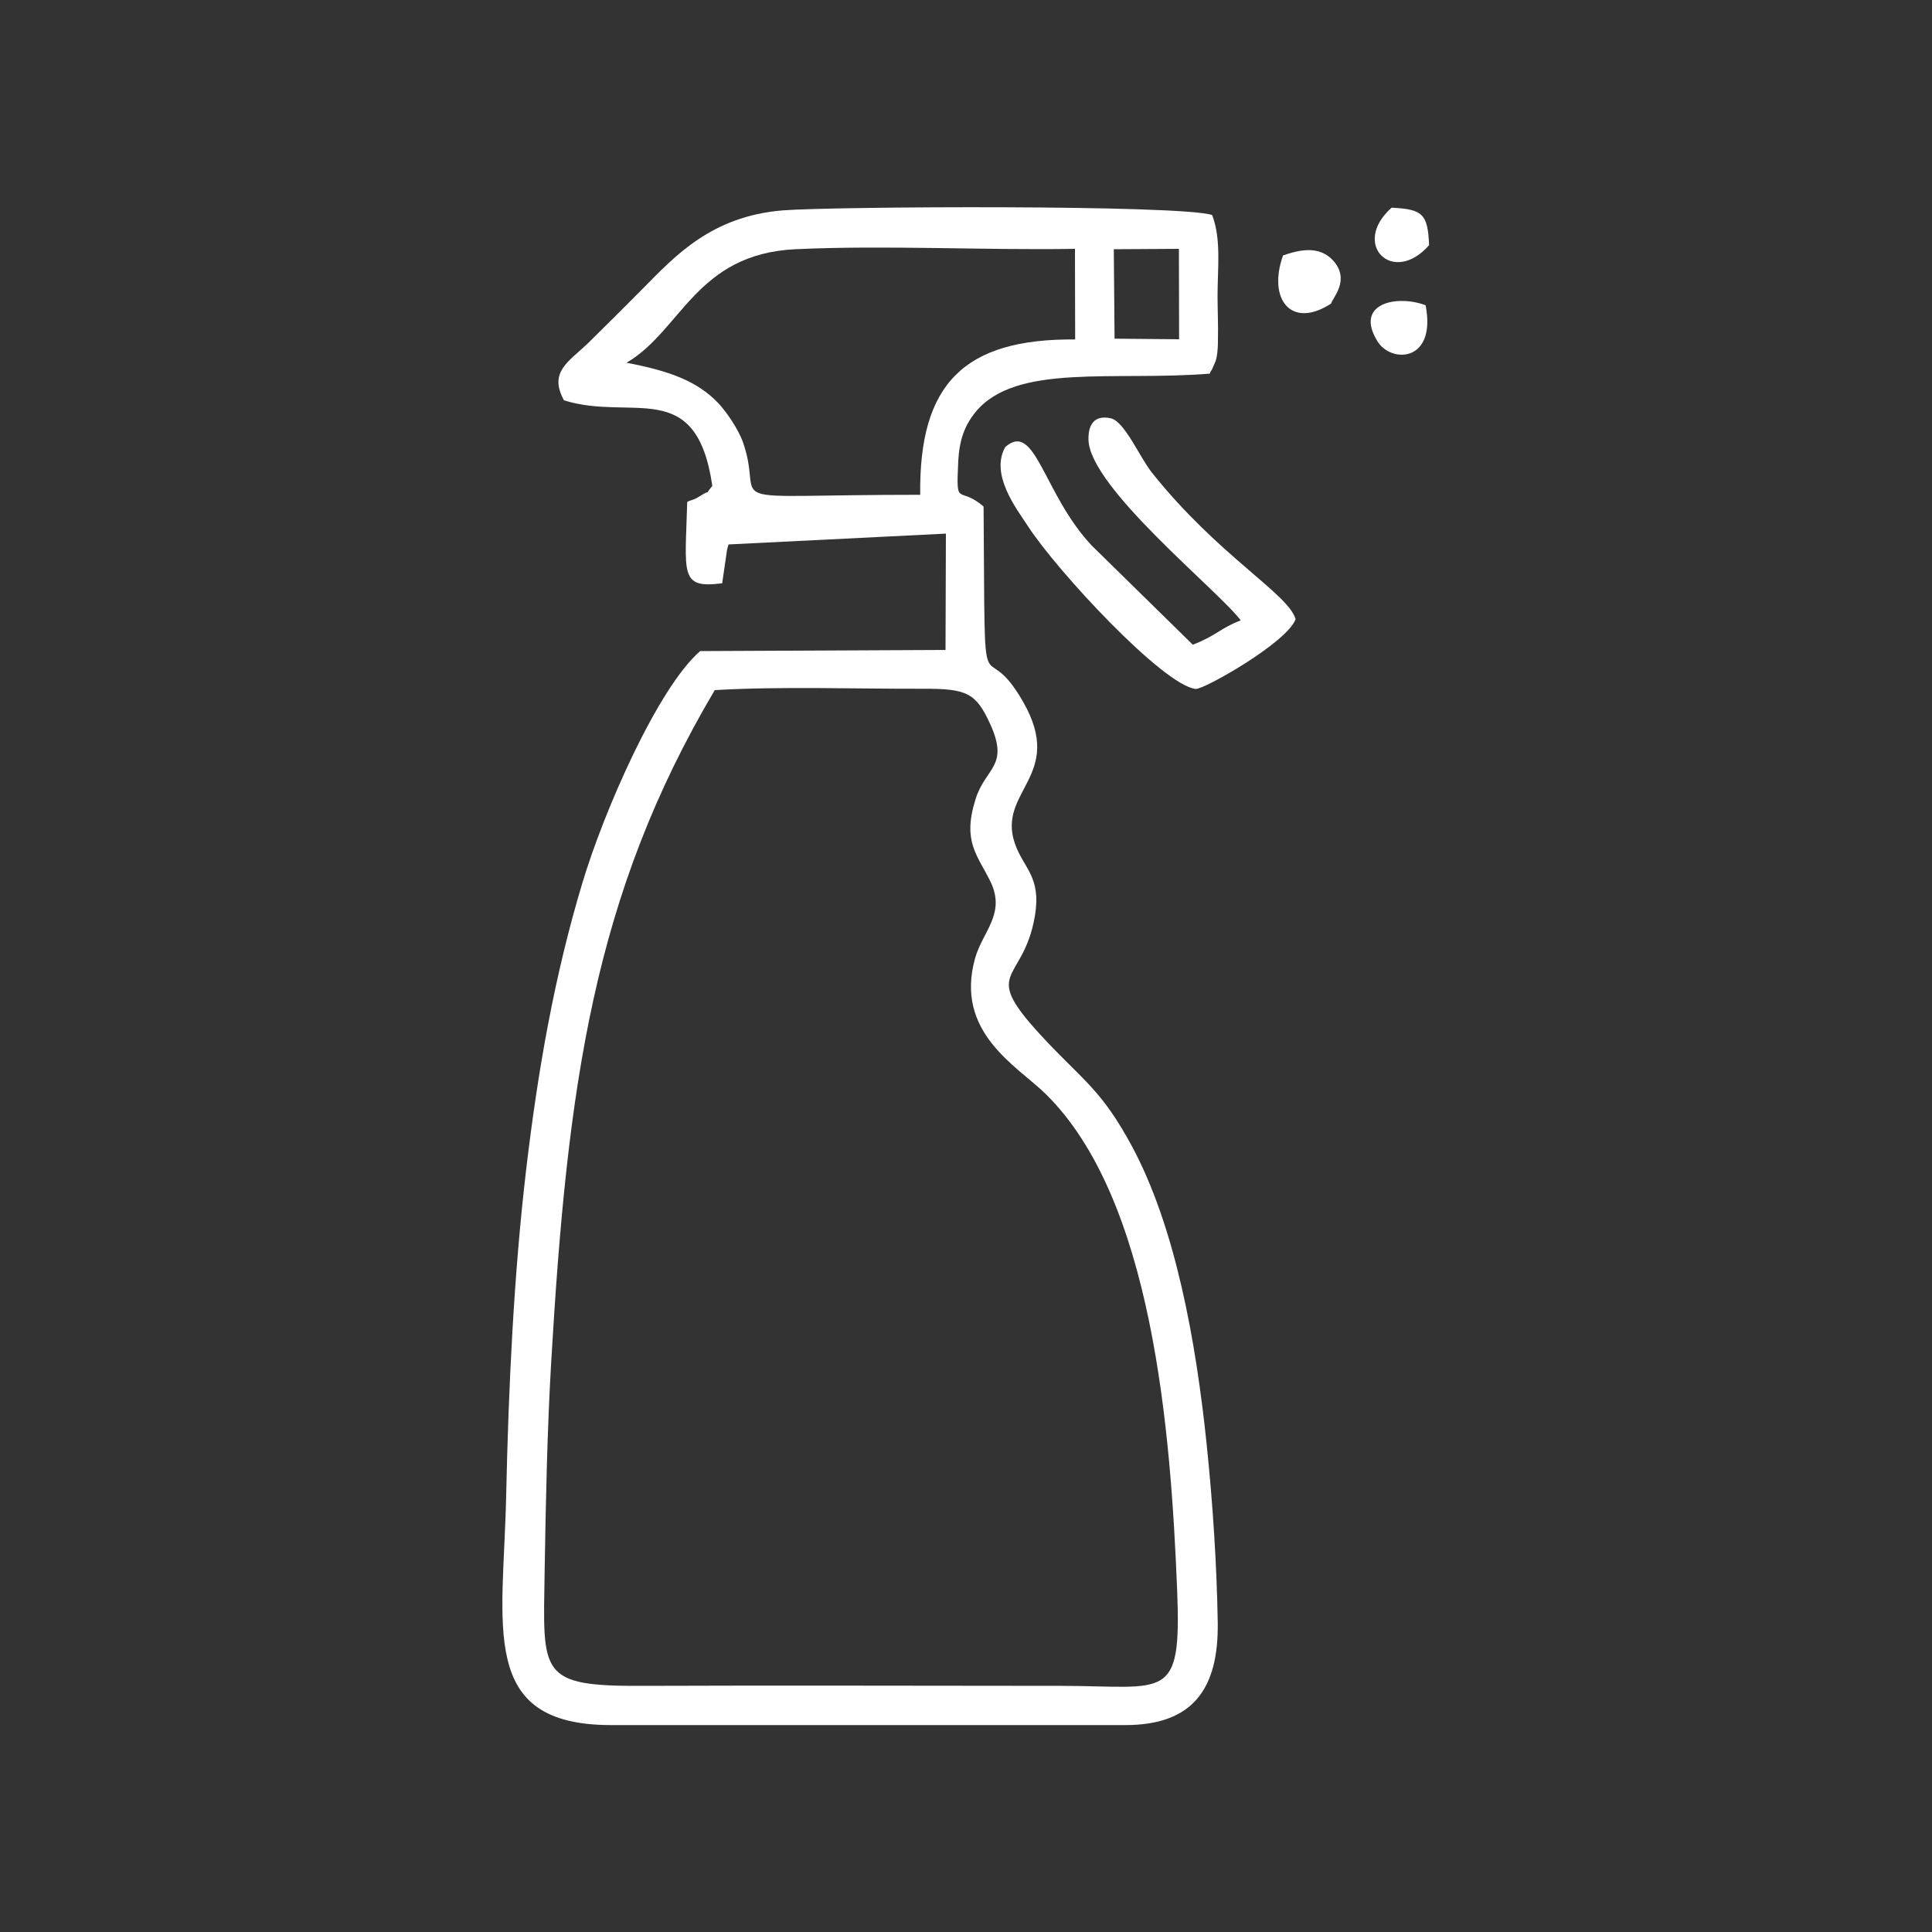 <?xml version="1.0" encoding="UTF-8"?>
<!DOCTYPE svg PUBLIC "-//W3C//DTD SVG 1.1//EN" "http://www.w3.org/Graphics/SVG/1.1/DTD/svg11.dtd">
<!-- Creator: CorelDRAW 2020 (64-Bit) -->
<svg xmlns="http://www.w3.org/2000/svg" xml:space="preserve" width="0.1in" height="0.1in" version="1.1" style="shape-rendering:geometricPrecision; text-rendering:geometricPrecision; image-rendering:optimizeQuality; fill-rule:evenodd; clip-rule:evenodd"
viewBox="0 0 100 100"
 xmlns:xlink="http://www.w3.org/1999/xlink"
 xmlns:xodm="http://www.corel.com/coreldraw/odm/2003">
 <rect x="0" y="0" width="100" height="100" fill="#333333" stroke="none"/>
 <defs>
  <style type="text/css">
   <![CDATA[
    .fil0 {fill:none}
    .fil1 {fill:white}
   ]]>
  </style>
 </defs>
 <g id="Layer_x0020_1">
  <g id="_1795893918288">
   <rect class="fil0" width="100" height="100"/>
   <g>
    <path class="fil1" d="M36.99 35.72c3.45,-0.2 7.28,-0.06 10.78,-0.07 2.26,-0.01 2.74,0.21 3.47,1.8 1.03,2.24 -0.24,2.26 -0.75,3.93 -0.69,2.2 0.11,2.88 0.78,4.26 0.8,1.66 -0.41,2.57 -0.8,3.96 -1.07,3.83 2.15,5.56 3.63,7 5.57,5.44 6.5,17.48 6.83,25.73 0.23,5.78 -0.57,4.94 -5.94,4.93 -7.23,-0 -14.46,-0.03 -21.69,0 -5.45,0.03 -5.19,-0.59 -5.11,-5.91 0.06,-3.6 0.13,-7.26 0.34,-10.86 0.84,-14.32 2.18,-24.15 8.46,-34.76zm20.66 -22.82l3.37 -0.02 0.01 4.68 -3.34 -0.03 -0.04 -4.63zm-25.21 5.87c2.83,-1.67 3.59,-5.62 8.72,-5.87 4.68,-0.22 9.74,0.06 14.48,-0.02l0.01 4.69c-5.75,-0.05 -8.09,2.3 -8.02,8.04 -11.09,0 -8,0.7 -9.16,-2.68 -0.25,-0.73 -0.89,-1.63 -1.26,-2.03 -1.11,-1.19 -2.61,-1.71 -4.76,-2.12zm30.18 0.57c0.01,-0.09 0.09,-0.17 0.11,-0.21l0.19 -0.44c0.02,-0.07 0.05,-0.16 0.06,-0.25 0.05,-0.26 0.06,-0.58 0.06,-0.85 0.02,-0.72 -0.02,-1.57 -0.02,-2.3 0,-1.39 0.2,-2.91 -0.28,-4.16 -1.59,-0.54 -19.58,-0.45 -22.24,-0.24 -3.69,0.31 -5.56,2.36 -7.23,4.05 -1.01,1.01 -1.78,1.79 -2.8,2.79 -1.02,0.99 -2.09,1.5 -1.28,2.99 3.53,1.11 6.85,-1.26 7.68,4.43 -0.53,0.64 0.11,0.05 -0.71,0.57 -0.3,0.19 -0.35,0.13 -0.59,0.26 -0.1,3.73 -0.42,4.5 1.81,4.21l0.25 -1.72c0.02,-0.1 0.06,-0.22 0.08,-0.29l11.25 -0.56 -0.02 6.02 -12.7 0.06c-2.19,1.9 -4.98,8.28 -6.09,11.98 -1.44,4.78 -2.3,9.63 -2.92,14.89 -0.64,5.46 -0.91,11.27 -1.03,16.81 -0.14,6.81 -1.49,11.91 5.43,11.91l26.62 0c3.48,0 4.83,-1.86 4.78,-5.31 -0.05,-3.02 -0.26,-6.19 -0.57,-9.19 -0.56,-5.4 -1.62,-11.27 -3.87,-15.46 -1.55,-2.87 -2.47,-3.36 -4.43,-5.44 -3.6,-3.81 -1.21,-2.83 -0.59,-6.5 0.33,-2.04 -0.59,-2.43 -1.04,-3.73 -0.94,-2.72 2.61,-3.49 0.44,-7.31 -2.22,-3.91 -1.97,1.56 -2.06,-10.13 -1.31,-1.14 -1.43,0.16 -1.31,-2.38 0.06,-1.06 0.32,-1.81 0.9,-2.52 2.09,-2.54 7.17,-1.58 12.11,-1.98z"/>
    <path class="fil1" d="M53.21 27.24c1.49,2.3 7,8.24 8.68,8.42 0.41,0.04 4.73,-2.4 5.17,-3.61 -0.36,-1.31 -4,-3.27 -7.44,-7.59 -0.64,-0.81 -1.41,-2.65 -2.13,-2.81 -0.87,-0.19 -1.17,0.36 -1.15,1.11 0.05,2.47 6.74,7.82 7.88,9.35 -1.07,0.41 -1.26,0.79 -2.48,1.26l-5.23 -5.13c-2.52,-2.68 -2.91,-6.48 -4.48,-5.1 -0.79,1.42 0.57,3.17 1.18,4.1z"/>
    <path class="fil1" d="M68.9 15.71c0.04,-0.26 1.04,-1.22 0.08,-2.25 -0.72,-0.76 -1.72,-0.53 -2.57,-0.24 -0.81,2.27 0.43,3.84 2.49,2.49z"/>
    <path class="fil1" d="M73.79 15.8c-1.47,-0.56 -3.72,-0.11 -2.49,1.87 0.7,1.14 3.06,1.09 2.49,-1.87z"/>
    <path class="fil1" d="M73.97 12.69c-0.07,-1.62 -0.33,-1.86 -1.94,-1.94 -2.13,1.89 0.07,4.07 1.94,1.94z"/>
   </g>
  </g>
 </g>
</svg>
